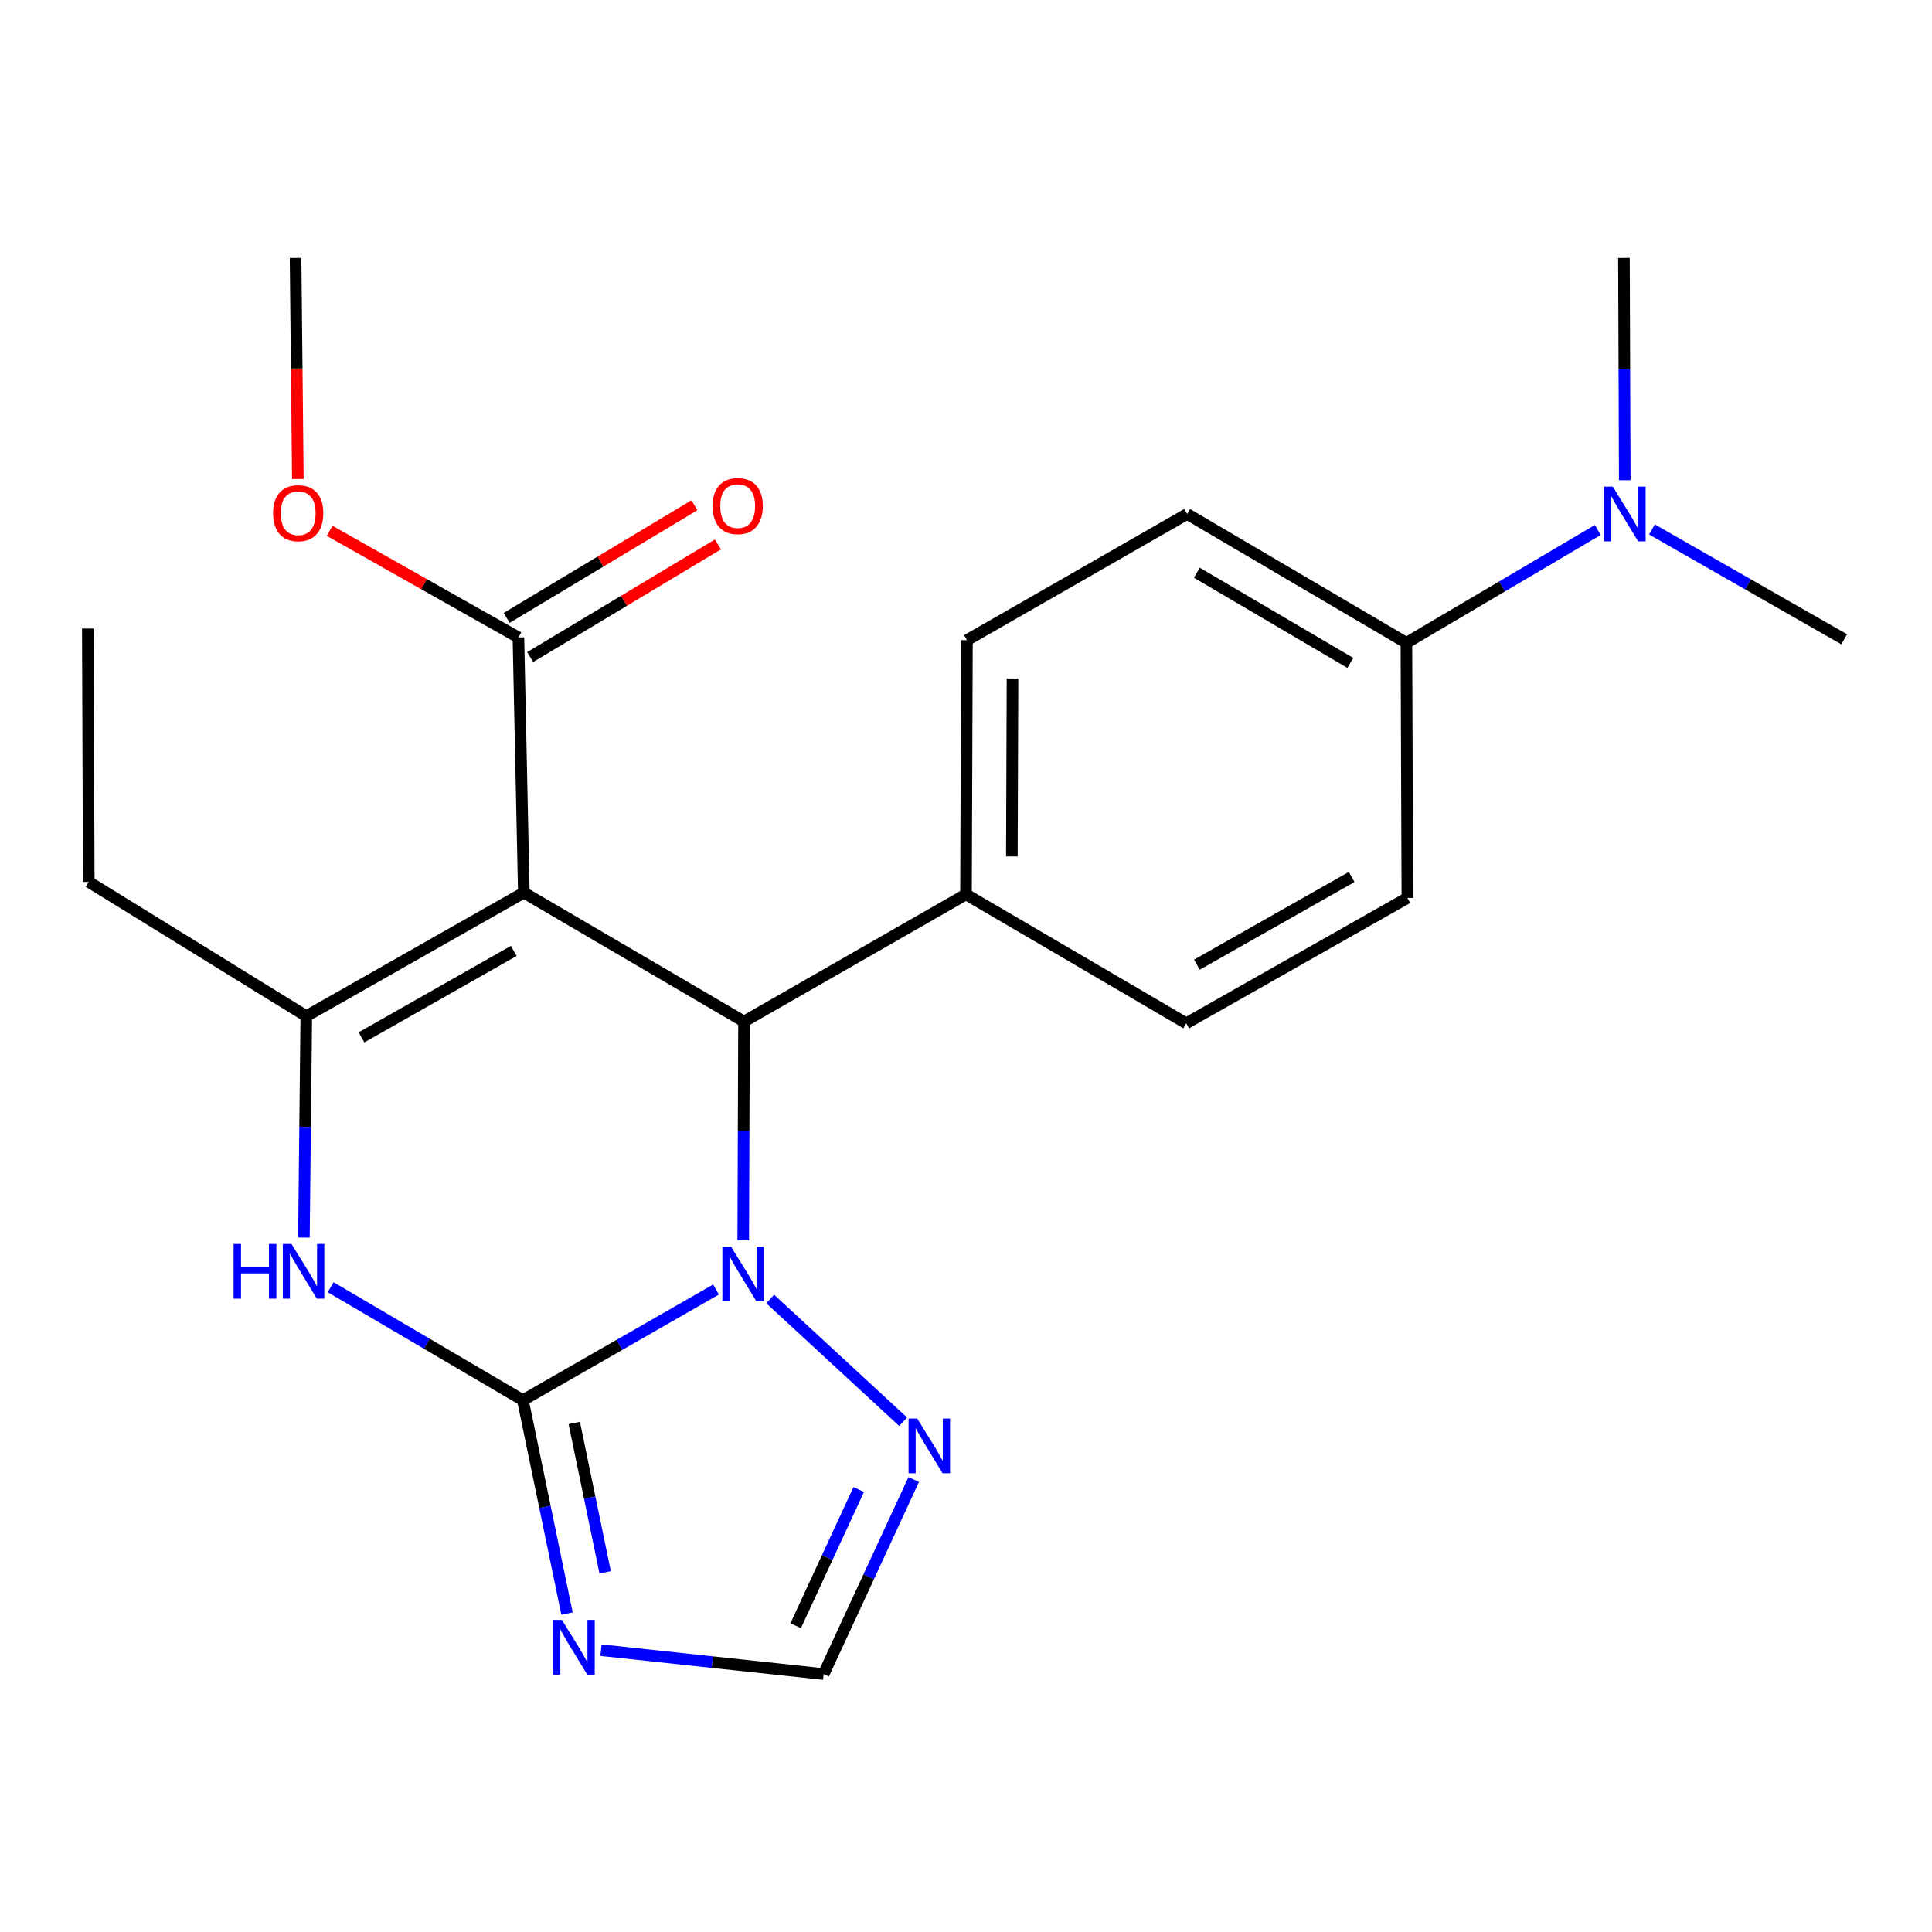 <?xml version='1.0' encoding='iso-8859-1'?>
<svg version='1.1' baseProfile='full'
              xmlns='http://www.w3.org/2000/svg'
                      xmlns:rdkit='http://www.rdkit.org/xml'
                      xmlns:xlink='http://www.w3.org/1999/xlink'
                  xml:space='preserve'
width='1000px' height='1000px' viewBox='0 0 1000 1000'>
<!-- END OF HEADER -->
<rect style='opacity:1.0;fill:#FFFFFF;stroke:none' width='1000' height='1000' x='0' y='0'> </rect>
<path class='bond-1' d='M 270.644,724.743 L 320.629,696.099' style='fill:none;fill-rule:evenodd;stroke:#000000;stroke-width:6px;stroke-linecap:butt;stroke-linejoin:miter;stroke-opacity:1' />
<path class='bond-1' d='M 320.629,696.099 L 370.614,667.456' style='fill:none;fill-rule:evenodd;stroke:#0000FF;stroke-width:6px;stroke-linecap:butt;stroke-linejoin:miter;stroke-opacity:1' />
<path class='bond-4' d='M 270.644,724.743 L 220.899,695.507' style='fill:none;fill-rule:evenodd;stroke:#000000;stroke-width:6px;stroke-linecap:butt;stroke-linejoin:miter;stroke-opacity:1' />
<path class='bond-4' d='M 220.899,695.507 L 171.155,666.272' style='fill:none;fill-rule:evenodd;stroke:#0000FF;stroke-width:6px;stroke-linecap:butt;stroke-linejoin:miter;stroke-opacity:1' />
<path class='bond-5' d='M 270.644,724.743 L 282.065,779.967' style='fill:none;fill-rule:evenodd;stroke:#000000;stroke-width:6px;stroke-linecap:butt;stroke-linejoin:miter;stroke-opacity:1' />
<path class='bond-5' d='M 282.065,779.967 L 293.485,835.192' style='fill:none;fill-rule:evenodd;stroke:#0000FF;stroke-width:6px;stroke-linecap:butt;stroke-linejoin:miter;stroke-opacity:1' />
<path class='bond-5' d='M 297.238,736.519 L 305.233,775.176' style='fill:none;fill-rule:evenodd;stroke:#000000;stroke-width:6px;stroke-linecap:butt;stroke-linejoin:miter;stroke-opacity:1' />
<path class='bond-5' d='M 305.233,775.176 L 313.228,813.834' style='fill:none;fill-rule:evenodd;stroke:#0000FF;stroke-width:6px;stroke-linecap:butt;stroke-linejoin:miter;stroke-opacity:1' />
<path class='bond-0' d='M 271.13,462.028 L 158.529,525.945' style='fill:none;fill-rule:evenodd;stroke:#000000;stroke-width:6px;stroke-linecap:butt;stroke-linejoin:miter;stroke-opacity:1' />
<path class='bond-0' d='M 265.919,492.191 L 187.098,536.933' style='fill:none;fill-rule:evenodd;stroke:#000000;stroke-width:6px;stroke-linecap:butt;stroke-linejoin:miter;stroke-opacity:1' />
<path class='bond-7' d='M 271.13,462.028 L 268.331,329.948' style='fill:none;fill-rule:evenodd;stroke:#000000;stroke-width:6px;stroke-linecap:butt;stroke-linejoin:miter;stroke-opacity:1' />
<path class='bond-24' d='M 271.13,462.028 L 385.099,528.745' style='fill:none;fill-rule:evenodd;stroke:#000000;stroke-width:6px;stroke-linecap:butt;stroke-linejoin:miter;stroke-opacity:1' />
<path class='bond-2' d='M 384.7,641.992 L 384.899,585.369' style='fill:none;fill-rule:evenodd;stroke:#0000FF;stroke-width:6px;stroke-linecap:butt;stroke-linejoin:miter;stroke-opacity:1' />
<path class='bond-2' d='M 384.899,585.369 L 385.099,528.745' style='fill:none;fill-rule:evenodd;stroke:#000000;stroke-width:6px;stroke-linecap:butt;stroke-linejoin:miter;stroke-opacity:1' />
<path class='bond-6' d='M 398.657,672.361 L 467.466,735.886' style='fill:none;fill-rule:evenodd;stroke:#0000FF;stroke-width:6px;stroke-linecap:butt;stroke-linejoin:miter;stroke-opacity:1' />
<path class='bond-9' d='M 385.099,528.745 L 500,462.935' style='fill:none;fill-rule:evenodd;stroke:#000000;stroke-width:6px;stroke-linecap:butt;stroke-linejoin:miter;stroke-opacity:1' />
<path class='bond-3' d='M 158.529,525.945 L 157.919,583.254' style='fill:none;fill-rule:evenodd;stroke:#000000;stroke-width:6px;stroke-linecap:butt;stroke-linejoin:miter;stroke-opacity:1' />
<path class='bond-3' d='M 157.919,583.254 L 157.309,640.563' style='fill:none;fill-rule:evenodd;stroke:#0000FF;stroke-width:6px;stroke-linecap:butt;stroke-linejoin:miter;stroke-opacity:1' />
<path class='bond-17' d='M 158.529,525.945 L 45.941,456.468' style='fill:none;fill-rule:evenodd;stroke:#000000;stroke-width:6px;stroke-linecap:butt;stroke-linejoin:miter;stroke-opacity:1' />
<path class='bond-8' d='M 311.078,854.119 L 368.698,860.308' style='fill:none;fill-rule:evenodd;stroke:#0000FF;stroke-width:6px;stroke-linecap:butt;stroke-linejoin:miter;stroke-opacity:1' />
<path class='bond-8' d='M 368.698,860.308 L 426.317,866.496' style='fill:none;fill-rule:evenodd;stroke:#000000;stroke-width:6px;stroke-linecap:butt;stroke-linejoin:miter;stroke-opacity:1' />
<path class='bond-23' d='M 472.944,765.802 L 449.63,816.149' style='fill:none;fill-rule:evenodd;stroke:#0000FF;stroke-width:6px;stroke-linecap:butt;stroke-linejoin:miter;stroke-opacity:1' />
<path class='bond-23' d='M 449.63,816.149 L 426.317,866.496' style='fill:none;fill-rule:evenodd;stroke:#000000;stroke-width:6px;stroke-linecap:butt;stroke-linejoin:miter;stroke-opacity:1' />
<path class='bond-23' d='M 444.481,770.965 L 428.162,806.208' style='fill:none;fill-rule:evenodd;stroke:#0000FF;stroke-width:6px;stroke-linecap:butt;stroke-linejoin:miter;stroke-opacity:1' />
<path class='bond-23' d='M 428.162,806.208 L 411.842,841.451' style='fill:none;fill-rule:evenodd;stroke:#000000;stroke-width:6px;stroke-linecap:butt;stroke-linejoin:miter;stroke-opacity:1' />
<path class='bond-12' d='M 274.416,340.092 L 323.009,310.942' style='fill:none;fill-rule:evenodd;stroke:#000000;stroke-width:6px;stroke-linecap:butt;stroke-linejoin:miter;stroke-opacity:1' />
<path class='bond-12' d='M 323.009,310.942 L 371.602,281.791' style='fill:none;fill-rule:evenodd;stroke:#FF0000;stroke-width:6px;stroke-linecap:butt;stroke-linejoin:miter;stroke-opacity:1' />
<path class='bond-12' d='M 262.246,319.804 L 310.839,290.654' style='fill:none;fill-rule:evenodd;stroke:#000000;stroke-width:6px;stroke-linecap:butt;stroke-linejoin:miter;stroke-opacity:1' />
<path class='bond-12' d='M 310.839,290.654 L 359.432,261.503' style='fill:none;fill-rule:evenodd;stroke:#FF0000;stroke-width:6px;stroke-linecap:butt;stroke-linejoin:miter;stroke-opacity:1' />
<path class='bond-18' d='M 268.331,329.948 L 219.477,302.344' style='fill:none;fill-rule:evenodd;stroke:#000000;stroke-width:6px;stroke-linecap:butt;stroke-linejoin:miter;stroke-opacity:1' />
<path class='bond-18' d='M 219.477,302.344 L 170.622,274.739' style='fill:none;fill-rule:evenodd;stroke:#FF0000;stroke-width:6px;stroke-linecap:butt;stroke-linejoin:miter;stroke-opacity:1' />
<path class='bond-13' d='M 500,462.935 L 613.995,529.639' style='fill:none;fill-rule:evenodd;stroke:#000000;stroke-width:6px;stroke-linecap:butt;stroke-linejoin:miter;stroke-opacity:1' />
<path class='bond-14' d='M 500,462.935 L 500.486,331.354' style='fill:none;fill-rule:evenodd;stroke:#000000;stroke-width:6px;stroke-linecap:butt;stroke-linejoin:miter;stroke-opacity:1' />
<path class='bond-14' d='M 523.731,443.285 L 524.072,351.179' style='fill:none;fill-rule:evenodd;stroke:#000000;stroke-width:6px;stroke-linecap:butt;stroke-linejoin:miter;stroke-opacity:1' />
<path class='bond-10' d='M 727.95,332.734 L 614.455,266.031' style='fill:none;fill-rule:evenodd;stroke:#000000;stroke-width:6px;stroke-linecap:butt;stroke-linejoin:miter;stroke-opacity:1' />
<path class='bond-10' d='M 698.938,343.125 L 619.491,296.433' style='fill:none;fill-rule:evenodd;stroke:#000000;stroke-width:6px;stroke-linecap:butt;stroke-linejoin:miter;stroke-opacity:1' />
<path class='bond-11' d='M 727.95,332.734 L 777.482,303.518' style='fill:none;fill-rule:evenodd;stroke:#000000;stroke-width:6px;stroke-linecap:butt;stroke-linejoin:miter;stroke-opacity:1' />
<path class='bond-11' d='M 777.482,303.518 L 827.015,274.302' style='fill:none;fill-rule:evenodd;stroke:#0000FF;stroke-width:6px;stroke-linecap:butt;stroke-linejoin:miter;stroke-opacity:1' />
<path class='bond-25' d='M 727.95,332.734 L 728.449,464.788' style='fill:none;fill-rule:evenodd;stroke:#000000;stroke-width:6px;stroke-linecap:butt;stroke-linejoin:miter;stroke-opacity:1' />
<path class='bond-19' d='M 855.046,274.036 L 904.796,302.465' style='fill:none;fill-rule:evenodd;stroke:#0000FF;stroke-width:6px;stroke-linecap:butt;stroke-linejoin:miter;stroke-opacity:1' />
<path class='bond-19' d='M 904.796,302.465 L 954.545,330.894' style='fill:none;fill-rule:evenodd;stroke:#000000;stroke-width:6px;stroke-linecap:butt;stroke-linejoin:miter;stroke-opacity:1' />
<path class='bond-20' d='M 840.973,248.557 L 840.762,191.03' style='fill:none;fill-rule:evenodd;stroke:#0000FF;stroke-width:6px;stroke-linecap:butt;stroke-linejoin:miter;stroke-opacity:1' />
<path class='bond-20' d='M 840.762,191.03 L 840.551,133.504' style='fill:none;fill-rule:evenodd;stroke:#000000;stroke-width:6px;stroke-linecap:butt;stroke-linejoin:miter;stroke-opacity:1' />
<path class='bond-16' d='M 613.995,529.639 L 728.449,464.788' style='fill:none;fill-rule:evenodd;stroke:#000000;stroke-width:6px;stroke-linecap:butt;stroke-linejoin:miter;stroke-opacity:1' />
<path class='bond-16' d='M 619.5,499.327 L 699.618,453.932' style='fill:none;fill-rule:evenodd;stroke:#000000;stroke-width:6px;stroke-linecap:butt;stroke-linejoin:miter;stroke-opacity:1' />
<path class='bond-15' d='M 500.486,331.354 L 614.455,266.031' style='fill:none;fill-rule:evenodd;stroke:#000000;stroke-width:6px;stroke-linecap:butt;stroke-linejoin:miter;stroke-opacity:1' />
<path class='bond-22' d='M 45.941,456.468 L 45.455,325.335' style='fill:none;fill-rule:evenodd;stroke:#000000;stroke-width:6px;stroke-linecap:butt;stroke-linejoin:miter;stroke-opacity:1' />
<path class='bond-21' d='M 154.167,247.923 L 153.575,190.713' style='fill:none;fill-rule:evenodd;stroke:#FF0000;stroke-width:6px;stroke-linecap:butt;stroke-linejoin:miter;stroke-opacity:1' />
<path class='bond-21' d='M 153.575,190.713 L 152.982,133.504' style='fill:none;fill-rule:evenodd;stroke:#000000;stroke-width:6px;stroke-linecap:butt;stroke-linejoin:miter;stroke-opacity:1' />
<path  class='atom-2' d='M 378.379 645.259
L 387.659 660.259
Q 388.579 661.739, 390.059 664.419
Q 391.539 667.099, 391.619 667.259
L 391.619 645.259
L 395.379 645.259
L 395.379 673.579
L 391.499 673.579
L 381.539 657.179
Q 380.379 655.259, 379.139 653.059
Q 377.939 650.859, 377.579 650.179
L 377.579 673.579
L 373.899 673.579
L 373.899 645.259
L 378.379 645.259
' fill='#0000FF'/>
<path  class='atom-5' d='M 120.903 643.866
L 124.743 643.866
L 124.743 655.906
L 139.223 655.906
L 139.223 643.866
L 143.063 643.866
L 143.063 672.186
L 139.223 672.186
L 139.223 659.106
L 124.743 659.106
L 124.743 672.186
L 120.903 672.186
L 120.903 643.866
' fill='#0000FF'/>
<path  class='atom-5' d='M 150.863 643.866
L 160.143 658.866
Q 161.063 660.346, 162.543 663.026
Q 164.023 665.706, 164.103 665.866
L 164.103 643.866
L 167.863 643.866
L 167.863 672.186
L 163.983 672.186
L 154.023 655.786
Q 152.863 653.866, 151.623 651.666
Q 150.423 649.466, 150.063 648.786
L 150.063 672.186
L 146.383 672.186
L 146.383 643.866
L 150.863 643.866
' fill='#0000FF'/>
<path  class='atom-6' d='M 290.829 838.457
L 300.109 853.457
Q 301.029 854.937, 302.509 857.617
Q 303.989 860.297, 304.069 860.457
L 304.069 838.457
L 307.829 838.457
L 307.829 866.777
L 303.949 866.777
L 293.989 850.377
Q 292.829 848.457, 291.589 846.257
Q 290.389 844.057, 290.029 843.377
L 290.029 866.777
L 286.349 866.777
L 286.349 838.457
L 290.829 838.457
' fill='#0000FF'/>
<path  class='atom-7' d='M 474.747 734.228
L 484.027 749.228
Q 484.947 750.708, 486.427 753.388
Q 487.907 756.068, 487.987 756.228
L 487.987 734.228
L 491.747 734.228
L 491.747 762.548
L 487.867 762.548
L 477.907 746.148
Q 476.747 744.228, 475.507 742.028
Q 474.307 739.828, 473.947 739.148
L 473.947 762.548
L 470.267 762.548
L 470.267 734.228
L 474.747 734.228
' fill='#0000FF'/>
<path  class='atom-12' d='M 834.777 251.871
L 844.057 266.871
Q 844.977 268.351, 846.457 271.031
Q 847.937 273.711, 848.017 273.871
L 848.017 251.871
L 851.777 251.871
L 851.777 280.191
L 847.897 280.191
L 837.937 263.791
Q 836.777 261.871, 835.537 259.671
Q 834.337 257.471, 833.977 256.791
L 833.977 280.191
L 830.297 280.191
L 830.297 251.871
L 834.777 251.871
' fill='#0000FF'/>
<path  class='atom-13' d='M 368.826 261.944
Q 368.826 255.144, 372.186 251.344
Q 375.546 247.544, 381.826 247.544
Q 388.106 247.544, 391.466 251.344
Q 394.826 255.144, 394.826 261.944
Q 394.826 268.824, 391.426 272.744
Q 388.026 276.624, 381.826 276.624
Q 375.586 276.624, 372.186 272.744
Q 368.826 268.864, 368.826 261.944
M 381.826 273.424
Q 386.146 273.424, 388.466 270.544
Q 390.826 267.624, 390.826 261.944
Q 390.826 256.384, 388.466 253.584
Q 386.146 250.744, 381.826 250.744
Q 377.506 250.744, 375.146 253.544
Q 372.826 256.344, 372.826 261.944
Q 372.826 267.664, 375.146 270.544
Q 377.506 273.424, 381.826 273.424
' fill='#FF0000'/>
<path  class='atom-19' d='M 141.349 265.624
Q 141.349 258.824, 144.709 255.024
Q 148.069 251.224, 154.349 251.224
Q 160.629 251.224, 163.989 255.024
Q 167.349 258.824, 167.349 265.624
Q 167.349 272.504, 163.949 276.424
Q 160.549 280.304, 154.349 280.304
Q 148.109 280.304, 144.709 276.424
Q 141.349 272.544, 141.349 265.624
M 154.349 277.104
Q 158.669 277.104, 160.989 274.224
Q 163.349 271.304, 163.349 265.624
Q 163.349 260.064, 160.989 257.264
Q 158.669 254.424, 154.349 254.424
Q 150.029 254.424, 147.669 257.224
Q 145.349 260.024, 145.349 265.624
Q 145.349 271.344, 147.669 274.224
Q 150.029 277.104, 154.349 277.104
' fill='#FF0000'/>
</svg>
